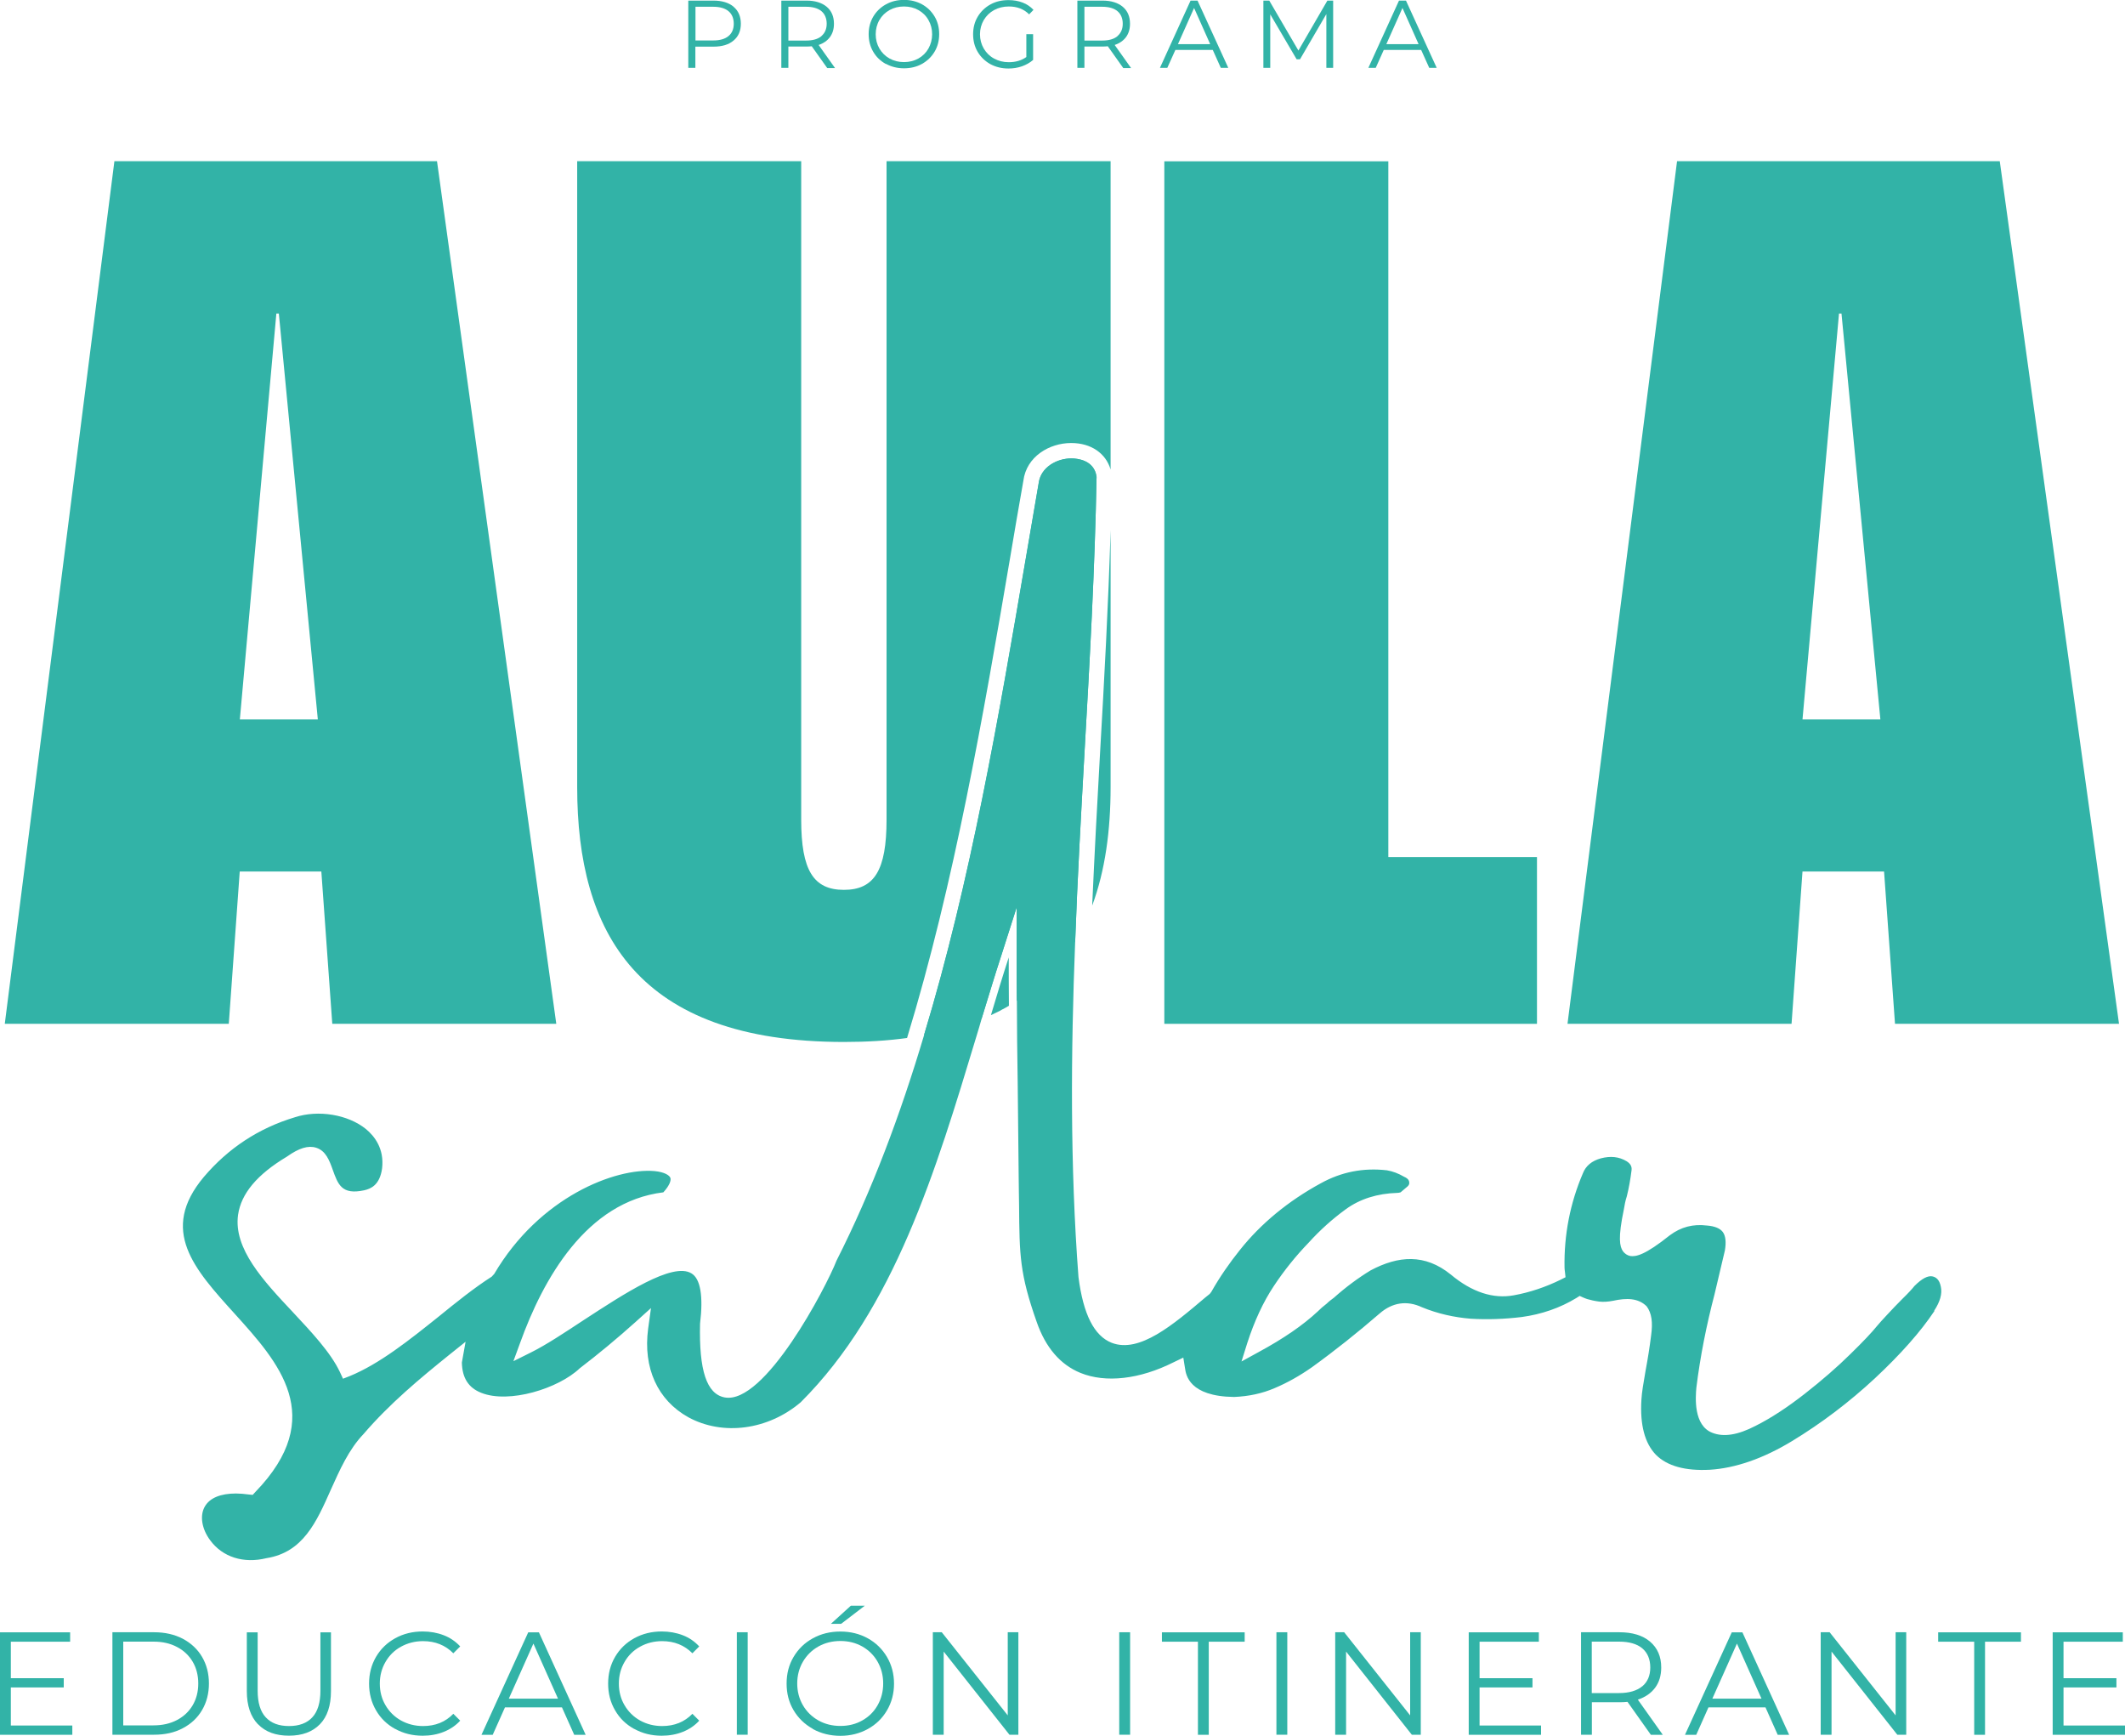 <?xml version="1.0" encoding="UTF-8"?> <svg xmlns="http://www.w3.org/2000/svg" width="60" height="49" viewBox="0 0 60 49" fill="none"><g clip-path="url(#clip0_48_301)"><path d="M20.712 0.191C20.85 0.306 20.918 0.467 20.918 0.67C20.918 0.872 20.85 1.03 20.712 1.145C20.575 1.261 20.387 1.317 20.142 1.317H19.634V1.916H19.434V0.017H20.145C20.387 0.017 20.578 0.076 20.715 0.191H20.712ZM20.569 1.018C20.668 0.937 20.718 0.819 20.718 0.67C20.718 0.52 20.668 0.397 20.569 0.315C20.471 0.233 20.325 0.191 20.14 0.191H19.637V1.142H20.14C20.328 1.142 20.471 1.1 20.569 1.018Z" fill="#32B3A7"></path><path d="M23.353 1.916L22.92 1.306C22.872 1.311 22.822 1.314 22.769 1.314H22.26V1.916H22.061V0.017H22.771C23.013 0.017 23.204 0.076 23.342 0.191C23.479 0.306 23.547 0.467 23.547 0.67C23.547 0.819 23.51 0.943 23.434 1.047C23.358 1.148 23.252 1.224 23.114 1.269L23.578 1.922H23.358L23.353 1.916ZM23.193 1.018C23.291 0.934 23.342 0.819 23.342 0.67C23.342 0.52 23.291 0.397 23.193 0.315C23.094 0.233 22.948 0.191 22.763 0.191H22.26V1.145H22.763C22.951 1.145 23.094 1.103 23.193 1.021V1.018Z" fill="#32B3A7"></path><path d="M25.013 1.807C24.861 1.722 24.74 1.607 24.656 1.461C24.569 1.314 24.527 1.148 24.527 0.965C24.527 0.782 24.569 0.619 24.656 0.47C24.743 0.324 24.861 0.208 25.013 0.124C25.165 0.039 25.336 -0.003 25.524 -0.003C25.712 -0.003 25.881 0.039 26.032 0.121C26.184 0.205 26.302 0.321 26.389 0.467C26.476 0.613 26.518 0.779 26.518 0.962C26.518 1.145 26.476 1.311 26.389 1.458C26.302 1.604 26.184 1.719 26.032 1.804C25.881 1.888 25.712 1.928 25.524 1.928C25.336 1.928 25.165 1.885 25.013 1.801V1.807ZM25.931 1.652C26.052 1.584 26.148 1.489 26.215 1.37C26.282 1.249 26.319 1.114 26.319 0.968C26.319 0.822 26.285 0.687 26.215 0.566C26.148 0.445 26.052 0.352 25.931 0.284C25.811 0.217 25.676 0.183 25.524 0.183C25.372 0.183 25.238 0.217 25.117 0.284C24.996 0.352 24.898 0.447 24.83 0.566C24.76 0.687 24.726 0.822 24.726 0.968C24.726 1.114 24.76 1.249 24.83 1.37C24.901 1.491 24.996 1.584 25.117 1.652C25.238 1.719 25.375 1.753 25.524 1.753C25.673 1.753 25.811 1.719 25.931 1.652Z" fill="#32B3A7"></path><path d="M28.979 0.965H29.17V1.692C29.08 1.77 28.976 1.829 28.855 1.872C28.735 1.914 28.608 1.934 28.473 1.934C28.282 1.934 28.114 1.891 27.962 1.81C27.811 1.725 27.692 1.61 27.605 1.464C27.518 1.317 27.476 1.151 27.476 0.968C27.476 0.785 27.518 0.619 27.605 0.473C27.692 0.327 27.811 0.211 27.962 0.127C28.114 0.042 28.285 0.003 28.476 0.003C28.619 0.003 28.754 0.025 28.875 0.073C28.996 0.118 29.097 0.189 29.181 0.279L29.058 0.405C28.909 0.256 28.718 0.183 28.485 0.183C28.33 0.183 28.192 0.217 28.069 0.284C27.945 0.352 27.847 0.448 27.777 0.566C27.707 0.687 27.67 0.822 27.67 0.968C27.67 1.115 27.707 1.25 27.777 1.371C27.847 1.489 27.942 1.585 28.066 1.652C28.19 1.72 28.327 1.756 28.482 1.756C28.676 1.756 28.841 1.708 28.979 1.61V0.968V0.965Z" fill="#32B3A7"></path><path d="M31.712 1.916L31.279 1.306C31.232 1.311 31.181 1.314 31.128 1.314H30.619V1.916H30.42V0.017H31.131C31.372 0.017 31.563 0.076 31.701 0.191C31.838 0.306 31.906 0.467 31.906 0.67C31.906 0.819 31.869 0.943 31.794 1.047C31.718 1.148 31.611 1.224 31.473 1.269L31.937 1.922H31.718L31.712 1.916ZM31.552 1.018C31.65 0.934 31.701 0.819 31.701 0.67C31.701 0.52 31.65 0.397 31.552 0.315C31.454 0.233 31.308 0.191 31.122 0.191H30.619V1.145H31.122C31.31 1.145 31.454 1.103 31.552 1.021V1.018Z" fill="#32B3A7"></path><path d="M34.243 1.41H33.187L32.959 1.916H32.751L33.616 0.017H33.813L34.681 1.916H34.47L34.243 1.41ZM34.17 1.246L33.715 0.225L33.26 1.246H34.17Z" fill="#32B3A7"></path><path d="M37.642 0.017V1.916H37.45V0.397L36.706 1.674H36.611L35.866 0.405V1.916H35.672V0.017H35.838L36.661 1.427L37.479 0.017H37.644H37.642Z" fill="#32B3A7"></path><path d="M40.127 1.41H39.071L38.844 1.916H38.636L39.501 0.017H39.698L40.566 1.916H40.355L40.127 1.41ZM40.054 1.246L39.599 0.225L39.144 1.246H40.054Z" fill="#32B3A7"></path><path d="M2.042 48.71V48.974H0V46.081H1.98V46.346H0.306V47.376H1.8V47.637H0.306V48.712H2.042V48.71Z" fill="#32B3A7"></path><path d="M3.174 46.079H4.351C4.657 46.079 4.927 46.141 5.16 46.262C5.393 46.386 5.576 46.555 5.705 46.774C5.834 46.994 5.899 47.244 5.899 47.526C5.899 47.807 5.834 48.058 5.705 48.277C5.576 48.497 5.393 48.668 5.16 48.789C4.927 48.913 4.657 48.972 4.351 48.972H3.174V46.079ZM4.334 48.708C4.587 48.708 4.809 48.657 5 48.556C5.191 48.454 5.337 48.316 5.441 48.139C5.545 47.962 5.598 47.756 5.598 47.526C5.598 47.295 5.545 47.089 5.441 46.912C5.337 46.735 5.188 46.594 5 46.496C4.809 46.394 4.59 46.344 4.334 46.344H3.48V48.708H4.334Z" fill="#32B3A7"></path><path d="M7.283 48.676C7.076 48.462 6.969 48.147 6.969 47.739V46.081H7.275V47.727C7.275 48.065 7.351 48.316 7.502 48.479C7.654 48.645 7.873 48.727 8.16 48.727C8.446 48.727 8.668 48.645 8.82 48.479C8.972 48.313 9.047 48.062 9.047 47.727V46.081H9.345V47.739C9.345 48.15 9.241 48.462 9.033 48.676C8.825 48.89 8.533 48.999 8.16 48.999C7.786 48.999 7.494 48.893 7.286 48.676H7.283Z" fill="#32B3A7"></path><path d="M11.157 48.809C10.927 48.682 10.747 48.508 10.617 48.283C10.486 48.058 10.421 47.807 10.421 47.529C10.421 47.25 10.486 46.999 10.617 46.774C10.749 46.549 10.929 46.375 11.16 46.248C11.39 46.121 11.648 46.057 11.935 46.057C12.148 46.057 12.348 46.093 12.53 46.164C12.713 46.234 12.865 46.341 12.994 46.479L12.8 46.673C12.575 46.445 12.289 46.33 11.946 46.33C11.719 46.33 11.511 46.383 11.322 46.487C11.134 46.591 10.988 46.735 10.884 46.918C10.778 47.101 10.724 47.303 10.724 47.529C10.724 47.754 10.778 47.959 10.884 48.139C10.991 48.322 11.137 48.466 11.322 48.57C11.511 48.674 11.719 48.727 11.946 48.727C12.292 48.727 12.578 48.612 12.8 48.381L12.994 48.575C12.867 48.713 12.713 48.818 12.53 48.891C12.348 48.964 12.148 49 11.935 49C11.648 49 11.39 48.936 11.162 48.809H11.157Z" fill="#32B3A7"></path><path d="M15.867 48.2H14.258L13.912 48.974H13.595L14.915 46.081H15.216L16.536 48.974H16.213L15.867 48.2ZM15.755 47.953L15.061 46.399L14.367 47.953H15.755Z" fill="#32B3A7"></path><path d="M17.907 48.809C17.676 48.682 17.496 48.508 17.367 48.283C17.235 48.058 17.171 47.807 17.171 47.529C17.171 47.25 17.235 46.999 17.367 46.774C17.499 46.549 17.679 46.375 17.909 46.248C18.14 46.121 18.398 46.057 18.684 46.057C18.898 46.057 19.097 46.093 19.28 46.164C19.463 46.234 19.614 46.341 19.743 46.479L19.55 46.673C19.325 46.445 19.038 46.33 18.696 46.33C18.468 46.33 18.26 46.383 18.072 46.487C17.884 46.591 17.738 46.735 17.634 46.918C17.527 47.101 17.474 47.303 17.474 47.529C17.474 47.754 17.527 47.959 17.634 48.139C17.741 48.322 17.887 48.466 18.072 48.57C18.26 48.674 18.468 48.727 18.696 48.727C19.041 48.727 19.328 48.612 19.55 48.381L19.743 48.575C19.617 48.713 19.463 48.818 19.28 48.891C19.097 48.964 18.898 49 18.684 49C18.398 49 18.14 48.936 17.912 48.809H17.907Z" fill="#32B3A7"></path><path d="M20.805 46.079H21.111V48.972H20.805V46.079Z" fill="#32B3A7"></path><path d="M22.951 48.806C22.718 48.676 22.538 48.502 22.406 48.279C22.274 48.057 22.21 47.807 22.21 47.528C22.21 47.249 22.274 46.999 22.406 46.777C22.538 46.554 22.718 46.377 22.951 46.25C23.184 46.121 23.443 46.059 23.729 46.059C24.016 46.059 24.274 46.124 24.502 46.25C24.732 46.377 24.912 46.554 25.044 46.777C25.176 47.002 25.243 47.252 25.243 47.531C25.243 47.809 25.176 48.06 25.044 48.285C24.912 48.51 24.732 48.685 24.502 48.811C24.271 48.938 24.013 49.003 23.729 49.003C23.445 49.003 23.184 48.938 22.951 48.811V48.806ZM24.347 48.569C24.533 48.465 24.676 48.322 24.78 48.139C24.884 47.956 24.937 47.75 24.937 47.525C24.937 47.3 24.884 47.095 24.78 46.912C24.676 46.729 24.53 46.585 24.347 46.481C24.162 46.377 23.957 46.326 23.729 46.326C23.502 46.326 23.294 46.377 23.108 46.481C22.923 46.585 22.777 46.729 22.67 46.912C22.564 47.095 22.51 47.3 22.51 47.525C22.51 47.75 22.564 47.956 22.67 48.139C22.777 48.322 22.923 48.465 23.108 48.569C23.294 48.673 23.502 48.724 23.729 48.724C23.957 48.724 24.165 48.673 24.347 48.569ZM24.024 45.33H24.417L23.749 45.842H23.46L24.024 45.33Z" fill="#32B3A7"></path><path d="M28.754 46.079V48.972H28.502L26.645 46.625V48.972H26.339V46.079H26.591L28.454 48.426V46.079H28.754Z" fill="#32B3A7"></path><path d="M31.602 46.079H31.909V48.972H31.602V46.079Z" fill="#32B3A7"></path><path d="M33.822 46.346H32.807V46.081H35.144V46.346H34.13V48.974H33.824V46.346H33.822Z" fill="#32B3A7"></path><path d="M36.04 46.079H36.347V48.972H36.04V46.079Z" fill="#32B3A7"></path><path d="M40.116 46.079V48.972H39.863L38.007 46.625V48.972H37.7V46.079H37.953L39.816 48.426V46.079H40.116Z" fill="#32B3A7"></path><path d="M43.512 48.71V48.974H41.47V46.081H43.45V46.346H41.776V47.376H43.27V47.637H41.776V48.712H43.512V48.71Z" fill="#32B3A7"></path><path d="M46.613 48.975L45.953 48.044C45.88 48.052 45.801 48.055 45.723 48.055H44.947V48.972H44.641V46.079H45.723C46.09 46.079 46.38 46.166 46.59 46.344C46.798 46.521 46.905 46.763 46.905 47.073C46.905 47.298 46.849 47.489 46.734 47.644C46.619 47.799 46.456 47.911 46.245 47.982L46.95 48.975H46.616H46.613ZM46.369 47.607C46.52 47.481 46.596 47.303 46.596 47.073C46.596 46.842 46.52 46.659 46.369 46.532C46.217 46.406 45.998 46.344 45.711 46.344H44.944V47.796H45.711C45.998 47.796 46.217 47.731 46.369 47.605V47.607Z" fill="#32B3A7"></path><path d="M49.849 48.2H48.239L47.894 48.974H47.576L48.897 46.081H49.197L50.517 48.974H50.194L49.849 48.2ZM49.736 47.953L49.043 46.399L48.349 47.953H49.736Z" fill="#32B3A7"></path><path d="M53.823 46.079V48.972H53.571L51.714 46.625V48.972H51.408V46.079H51.66L53.523 48.426V46.079H53.823Z" fill="#32B3A7"></path><path d="M55.739 46.346H54.725V46.081H57.062V46.346H56.048V48.974H55.742V46.346H55.739Z" fill="#32B3A7"></path><path d="M60 48.71V48.974H57.958V46.081H59.938V46.346H58.264V47.376H59.758V47.637H58.264V48.712H60V48.71Z" fill="#32B3A7"></path><path d="M12.345 4.551H3.23L0.135 28.903H6.46L6.769 24.603H9.073L9.382 28.903H15.707L12.339 4.551H12.345ZM6.772 20.311L7.803 8.851H7.873L8.974 20.311H6.775H6.772Z" fill="#32B3A7"></path><path d="M28.482 27.028C28.482 27.428 28.482 27.895 28.487 28.393C28.417 28.436 28.347 28.475 28.271 28.512C28.265 28.517 28.26 28.523 28.249 28.528C28.162 28.571 28.075 28.61 27.979 28.658C28.142 28.112 28.305 27.569 28.482 27.028Z" fill="#32B3A7"></path><path d="M30.962 13.461C30.914 16.05 30.768 18.682 30.622 21.229C30.524 22.993 30.423 24.772 30.358 26.57C29.954 27.237 29.417 27.806 28.709 28.256C28.704 27.806 28.704 27.389 28.704 27.026V25.619L28.277 26.956C28.083 27.547 27.903 28.152 27.715 28.76C27.229 28.965 26.693 29.117 26.089 29.221C27.412 24.856 28.206 20.182 28.942 15.881C29.072 15.124 29.201 14.376 29.327 13.633C29.386 13.188 29.841 12.94 30.246 12.94H30.251C30.409 12.94 30.895 12.983 30.959 13.455L30.962 13.461Z" fill="#32B3A7"></path><path d="M31.358 4.551V13.255C31.223 12.794 30.802 12.507 30.251 12.507H30.24C29.639 12.507 28.982 12.881 28.895 13.573C28.765 14.305 28.636 15.057 28.51 15.811C27.768 20.165 26.954 24.904 25.611 29.303C25.066 29.379 24.471 29.415 23.828 29.415C17.98 29.415 16.297 26.311 16.297 22.222V4.551H22.622V23.139C22.622 24.569 22.968 25.121 23.828 25.121C24.687 25.121 25.032 24.569 25.032 23.139V4.551H31.358Z" fill="#32B3A7"></path><path d="M31.358 14.967V22.219C31.358 23.444 31.206 24.575 30.838 25.566C30.903 24.119 30.979 22.684 31.06 21.26C31.178 19.202 31.294 17.089 31.358 14.967Z" fill="#32B3A7"></path><path d="M39.2 4.554H32.875V28.903H43.397V24.195H39.2V4.554Z" fill="#32B3A7"></path><path d="M56.466 4.551H47.352L44.259 28.903H50.585L50.894 24.603H53.197L53.506 28.903H59.831L56.464 4.551H56.466ZM50.894 20.311L51.925 8.851H51.995L53.093 20.311H50.894Z" fill="#32B3A7"></path><path d="M54.618 37.011C54.228 37.597 53.66 38.236 52.941 38.908C52.217 39.581 51.427 40.18 50.596 40.684C49.784 41.176 49.001 41.447 48.276 41.492C47.579 41.528 47.071 41.385 46.756 41.07C46.442 40.746 46.301 40.225 46.346 39.511C46.357 39.316 46.4 39.055 46.461 38.708C46.526 38.362 46.579 38.027 46.619 37.706C46.672 37.327 46.636 37.073 46.495 36.879C46.256 36.64 45.922 36.64 45.548 36.721C45.402 36.75 45.273 36.758 45.152 36.744C45.023 36.727 44.914 36.702 44.818 36.674C44.776 36.662 44.742 36.645 44.706 36.631L44.602 36.584L44.509 36.643C44.048 36.924 43.526 37.104 42.967 37.18C42.481 37.239 41.995 37.256 41.529 37.228C41.063 37.191 40.594 37.087 40.15 36.904C39.723 36.705 39.313 36.769 38.956 37.079C38.341 37.611 37.692 38.129 37.038 38.601C36.703 38.835 36.352 39.035 35.99 39.187C35.639 39.339 35.254 39.42 34.844 39.437C33.574 39.42 33.487 38.815 33.459 38.624L33.411 38.326L33.142 38.455C32.175 38.942 31.218 39.046 30.51 38.759C29.937 38.526 29.521 38.039 29.271 37.318C28.791 35.959 28.785 35.438 28.774 34.031C28.768 33.792 28.768 33.527 28.763 33.24C28.757 32.461 28.746 31.523 28.735 30.569C28.723 29.773 28.712 28.971 28.712 28.25C28.706 27.8 28.706 27.384 28.706 27.021V25.613L28.28 26.95C28.086 27.541 27.906 28.146 27.718 28.754C27.67 28.923 27.619 29.1 27.566 29.269C26.426 33.043 25.252 36.949 22.608 39.587C21.684 40.372 20.409 40.541 19.434 40.009C18.569 39.527 18.154 38.621 18.3 37.512L18.381 36.927L17.937 37.327C17.412 37.797 16.907 38.216 16.37 38.627C15.769 39.201 14.37 39.634 13.586 39.319C13.23 39.178 13.05 38.903 13.041 38.464L13.146 37.878L12.685 38.247C11.865 38.908 11.002 39.623 10.264 40.484C9.848 40.918 9.592 41.497 9.339 42.06C8.935 42.969 8.556 43.825 7.522 43.988C6.879 44.146 6.283 43.96 5.932 43.479C5.694 43.158 5.635 42.781 5.786 42.525C5.927 42.285 6.23 42.162 6.663 42.162C6.772 42.162 6.896 42.173 7.025 42.19L7.135 42.201L7.21 42.119C9.264 39.997 7.859 38.452 6.626 37.087C5.48 35.821 4.491 34.732 5.755 33.226C6.441 32.418 7.297 31.85 8.328 31.54C8.988 31.324 9.825 31.464 10.328 31.87C10.572 32.069 10.853 32.427 10.789 32.981C10.724 33.457 10.469 33.561 10.28 33.603C9.648 33.738 9.544 33.44 9.393 33.018C9.3 32.759 9.199 32.486 8.927 32.401C8.705 32.331 8.446 32.407 8.101 32.652C7.258 33.156 6.809 33.696 6.722 34.293C6.587 35.252 7.441 36.161 8.266 37.039C8.786 37.597 9.331 38.171 9.598 38.734L9.685 38.922L9.879 38.846C10.721 38.5 11.561 37.828 12.381 37.172C12.879 36.767 13.387 36.358 13.884 36.04L13.954 35.964C15.235 33.786 17.381 32.964 18.48 33.06C18.772 33.088 18.906 33.184 18.929 33.254C18.951 33.319 18.912 33.46 18.73 33.66C16.555 33.924 15.334 36.108 14.685 37.912L14.496 38.427L14.988 38.182C15.426 37.965 15.935 37.625 16.48 37.267C17.603 36.536 18.994 35.615 19.527 35.95C19.777 36.102 19.861 36.589 19.766 37.369C19.735 38.686 19.951 39.35 20.457 39.449C21.586 39.671 23.328 36.339 23.62 35.587C24.62 33.614 25.426 31.456 26.091 29.224C27.414 24.859 28.209 20.185 28.945 15.884C29.075 15.127 29.204 14.379 29.33 13.636C29.389 13.191 29.844 12.943 30.249 12.943H30.254C30.412 12.943 30.897 12.986 30.962 13.458C30.914 16.047 30.768 18.679 30.622 21.226C30.524 22.991 30.423 24.769 30.358 26.567C30.235 29.714 30.212 32.894 30.451 36.052C30.586 37.107 30.895 37.715 31.392 37.909C32.17 38.207 33.116 37.405 34.029 36.631L34.158 36.527L34.203 36.468C34.442 36.046 34.718 35.649 35.01 35.286C35.605 34.538 36.377 33.904 37.29 33.406C37.875 33.083 38.49 32.962 39.161 33.038C39.324 33.066 39.481 33.125 39.647 33.221C39.782 33.28 39.799 33.35 39.788 33.426C39.782 33.448 39.765 33.474 39.745 33.491L39.546 33.66C39.509 33.671 39.481 33.676 39.448 33.676C38.891 33.693 38.4 33.845 37.998 34.138C37.619 34.414 37.268 34.729 36.95 35.081C36.599 35.444 36.265 35.855 35.967 36.305C35.67 36.75 35.417 37.296 35.217 37.915L35.054 38.435L35.535 38.171C36.248 37.785 36.793 37.408 37.206 37.023C37.282 36.947 37.363 36.876 37.462 36.8C37.521 36.741 37.585 36.693 37.661 36.637C37.995 36.339 38.352 36.074 38.7 35.863C39.484 35.447 40.231 35.388 40.964 35.981C41.56 36.48 42.164 36.674 42.742 36.567C43.197 36.485 43.644 36.333 44.062 36.128L44.203 36.057L44.186 35.9C44.181 35.863 44.175 35.824 44.175 35.787C44.158 34.861 44.332 33.966 44.694 33.122C44.776 32.911 44.947 32.77 45.203 32.7C45.473 32.63 45.711 32.652 45.928 32.782C46.037 32.852 46.079 32.928 46.068 33.032C46.037 33.285 45.992 33.541 45.933 33.775C45.891 33.899 45.869 34.028 45.852 34.132C45.678 34.957 45.734 35.188 45.824 35.323C45.877 35.393 45.947 35.441 46.034 35.458C46.197 35.48 46.45 35.43 47.147 34.873C47.461 34.639 47.801 34.549 48.194 34.597C48.411 34.614 48.562 34.673 48.644 34.78C48.725 34.892 48.742 35.067 48.703 35.3C48.605 35.706 48.509 36.119 48.411 36.536C48.183 37.408 48.006 38.292 47.897 39.178C47.874 39.443 47.81 40.245 48.352 40.45C48.672 40.574 49.071 40.51 49.562 40.256C50.006 40.034 50.475 39.724 50.958 39.347C51.444 38.967 51.877 38.59 52.239 38.233C52.607 37.875 52.86 37.605 53 37.431C53.065 37.355 53.158 37.248 53.292 37.107C53.427 36.961 53.568 36.814 53.714 36.668C53.882 36.505 54 36.375 54.054 36.305C54.264 36.094 54.438 36.001 54.573 36.035C54.655 36.057 54.759 36.111 54.801 36.328C54.843 36.522 54.778 36.75 54.613 37L54.618 37.011Z" fill="#32B3A7"></path></g><defs><clipPath id="clip0_48_301"><rect width="60" height="49" fill="white"></rect></clipPath></defs></svg> 